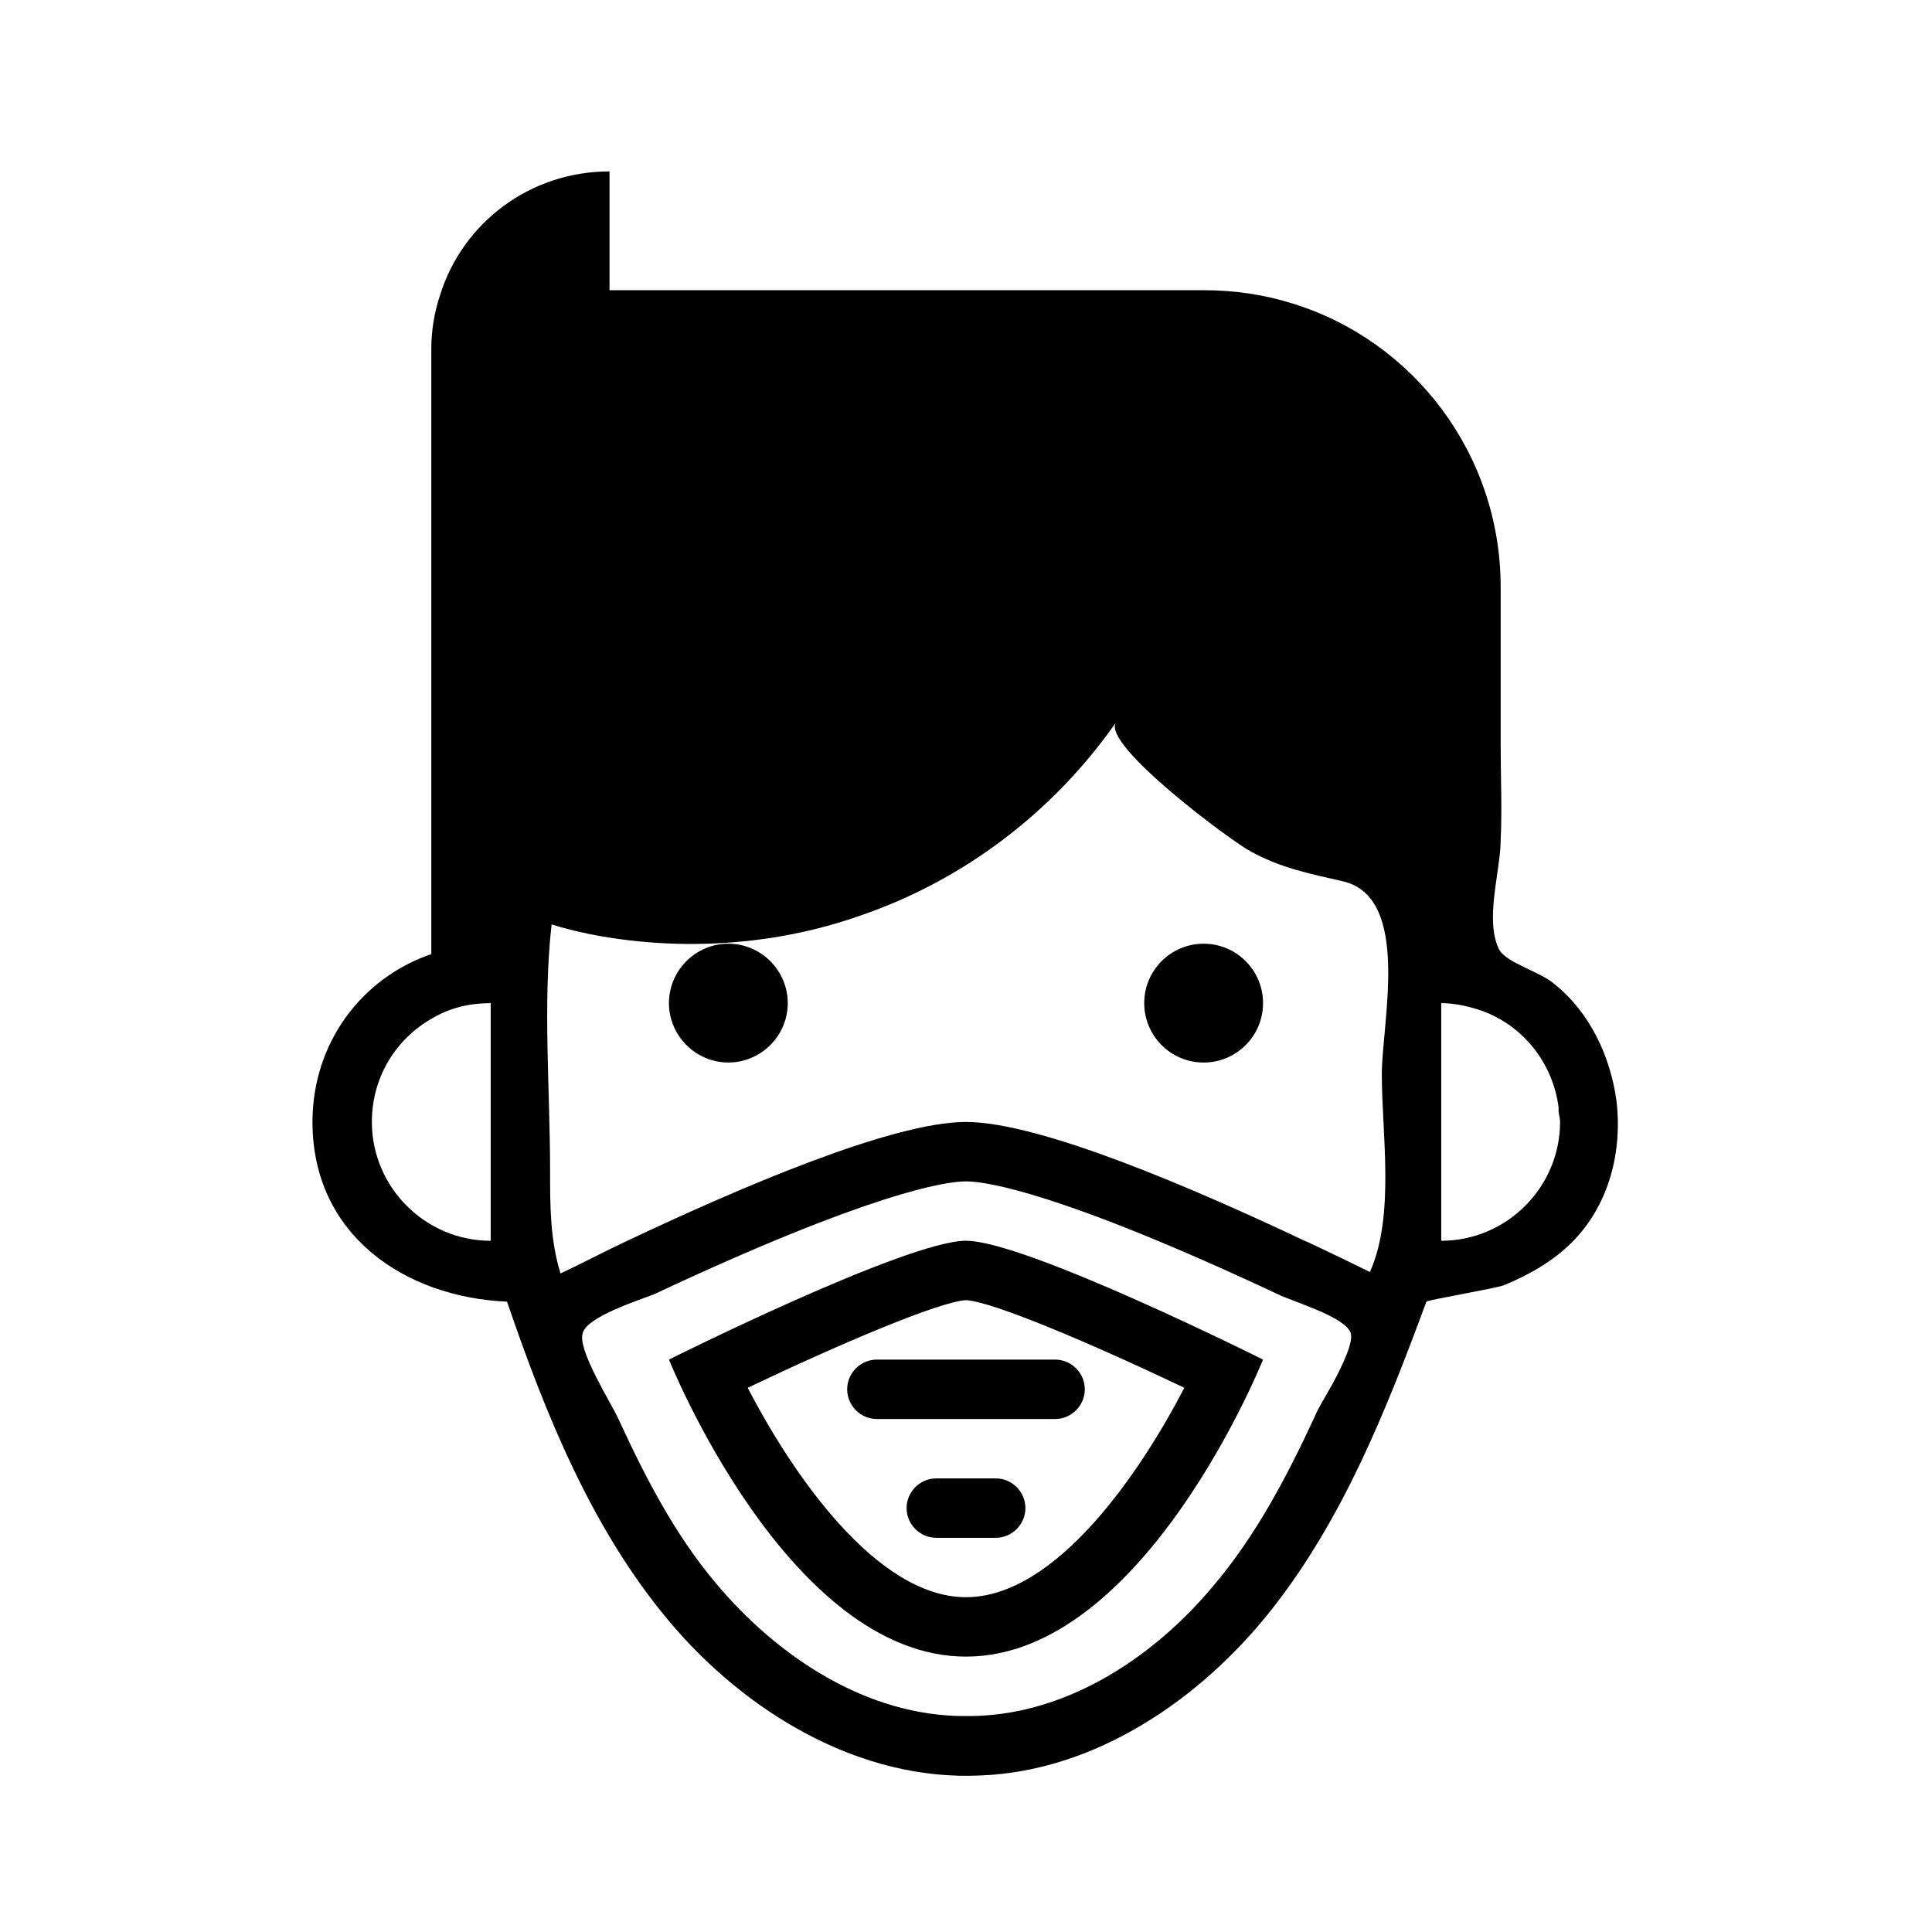<?xml version="1.0" encoding="UTF-8"?>
<!-- Uploaded to: ICON Repo, www.svgrepo.com, Generator: ICON Repo Mixer Tools -->
<svg fill="#000000" width="800px" height="800px" version="1.1" viewBox="144 144 512 512" xmlns="http://www.w3.org/2000/svg">
 <g>
  <path d="m321.28 504.3s31.488 78.719 78.719 78.719c47.23 0 78.719-78.719 78.719-78.719s-62.977-31.488-78.719-31.488c-15.742 0-78.719 31.488-78.719 31.488zm78.723 62.973c-24.008 0-46.445-33.457-57.859-55.496 24.797-11.809 50.773-22.828 57.859-23.223 7.086 0.395 33.062 11.414 57.859 23.223-11.414 22.043-33.852 55.496-57.859 55.496z"/>
  <path d="m478.72 409.84c0 8.695-7.051 15.742-15.742 15.742-8.695 0-15.746-7.047-15.746-15.742 0-8.695 7.051-15.746 15.746-15.746 8.691 0 15.742 7.051 15.742 15.746"/>
  <path d="m368.51 512.18c0 4.328 3.543 7.871 7.871 7.871h47.23c4.328 0 7.871-3.543 7.871-7.871s-3.543-7.871-7.871-7.871h-47.23c-4.328 0-7.871 3.539-7.871 7.871z"/>
  <path d="m407.87 535.79h-15.742c-4.328 0-7.871 3.543-7.871 7.871s3.543 7.871 7.871 7.871h15.742c4.328 0 7.871-3.543 7.871-7.871s-3.543-7.871-7.871-7.871z"/>
  <path d="m572.39 435.82c-1.574-11.809-7.086-23.617-16.531-31.094-3.543-3.148-12.594-5.512-14.562-9.055-3.938-7.871 0.395-20.859 0.395-29.125 0.395-8.266 0-16.531 0-25.191v-41.723c0-35.426-23.223-65.336-55.105-75.18-7.477-2.363-15.352-3.543-23.617-3.543l-157.44 0.004v-31.488c-21.254 0-38.965 13.777-44.871 32.668-1.574 4.723-2.363 9.449-2.363 14.562v160.2c-18.5 6.297-31.488 23.617-31.488 44.477 0 29.914 24.402 46.445 51.562 47.625 10.234 29.914 22.434 60.223 42.902 84.625 20.469 24.402 50.773 42.508 82.656 40.934 30.309-1.18 58.254-20.074 77.145-44.082 18.895-24.008 30.309-52.742 40.934-81.477 0-0.395 18.5-3.543 20.469-4.328 6.691-2.754 12.988-6.297 18.105-11.414 9.844-9.84 13.383-24.008 11.809-37.391zm-329.84 5.512c0-11.809 6.297-22.043 16.137-27.551 4.723-2.754 9.84-3.938 15.352-3.938v62.977c-17.32 0-31.488-14.172-31.488-31.488zm254.66 69.273c-1.969 3.543-3.938 6.691-4.723 8.66-7.477 16.137-15.742 31.883-27.16 45.266-16.531 19.68-40.148 34.637-65.73 34.242-25.586 0-49.199-15.352-65.73-35.031-11.02-12.988-18.895-28.34-25.977-43.691-1.969-4.328-11.02-18.5-9.445-22.828 1.18-4.328 14.957-8.66 18.895-10.234 57.07-26.766 77.145-29.914 82.656-29.914 5.512 0 25.586 3.148 82.656 29.914 3.938 1.969 17.711 5.902 19.285 10.234 0.781 2.359-1.973 8.266-4.727 13.383zm-7.481-37.785c-29.125-13.777-70.062-31.488-89.742-31.488-19.68 0-60.613 17.711-89.742 31.488-5.902 2.754-11.809 5.902-17.711 8.66-2.754-9.055-2.754-17.715-2.754-27.16 0-21.648-1.969-44.082 0.395-65.336 12.594 3.938 27.945 5.512 40.934 5.117 13.777-0.395 27.551-2.754 40.934-7.477 27.551-9.445 51.168-27.551 67.699-51.168-3.938 5.902 31.094 31.883 35.816 34.242 7.871 4.328 15.742 5.902 24.402 7.871 18.105 4.328 10.234 37.391 10.234 51.168 0 15.742 3.543 37.391-3.148 52.348 0.004 0-16.133-7.875-17.316-8.266zm36.211 0v-62.977c3.543 0 7.086 0.789 10.629 1.969 11.02 3.938 18.895 13.777 20.469 25.586v0.789c0 1.18 0.395 1.969 0.395 3.148-0.004 17.312-14.172 31.484-31.492 31.484z"/>
  <path d="m337.02 394.09c-8.66 0-15.742 7.086-15.742 15.742 0 8.66 7.086 15.742 15.742 15.742 8.66 0 15.742-7.086 15.742-15.742s-7.086-15.742-15.742-15.742z"/>
 </g>
</svg>
